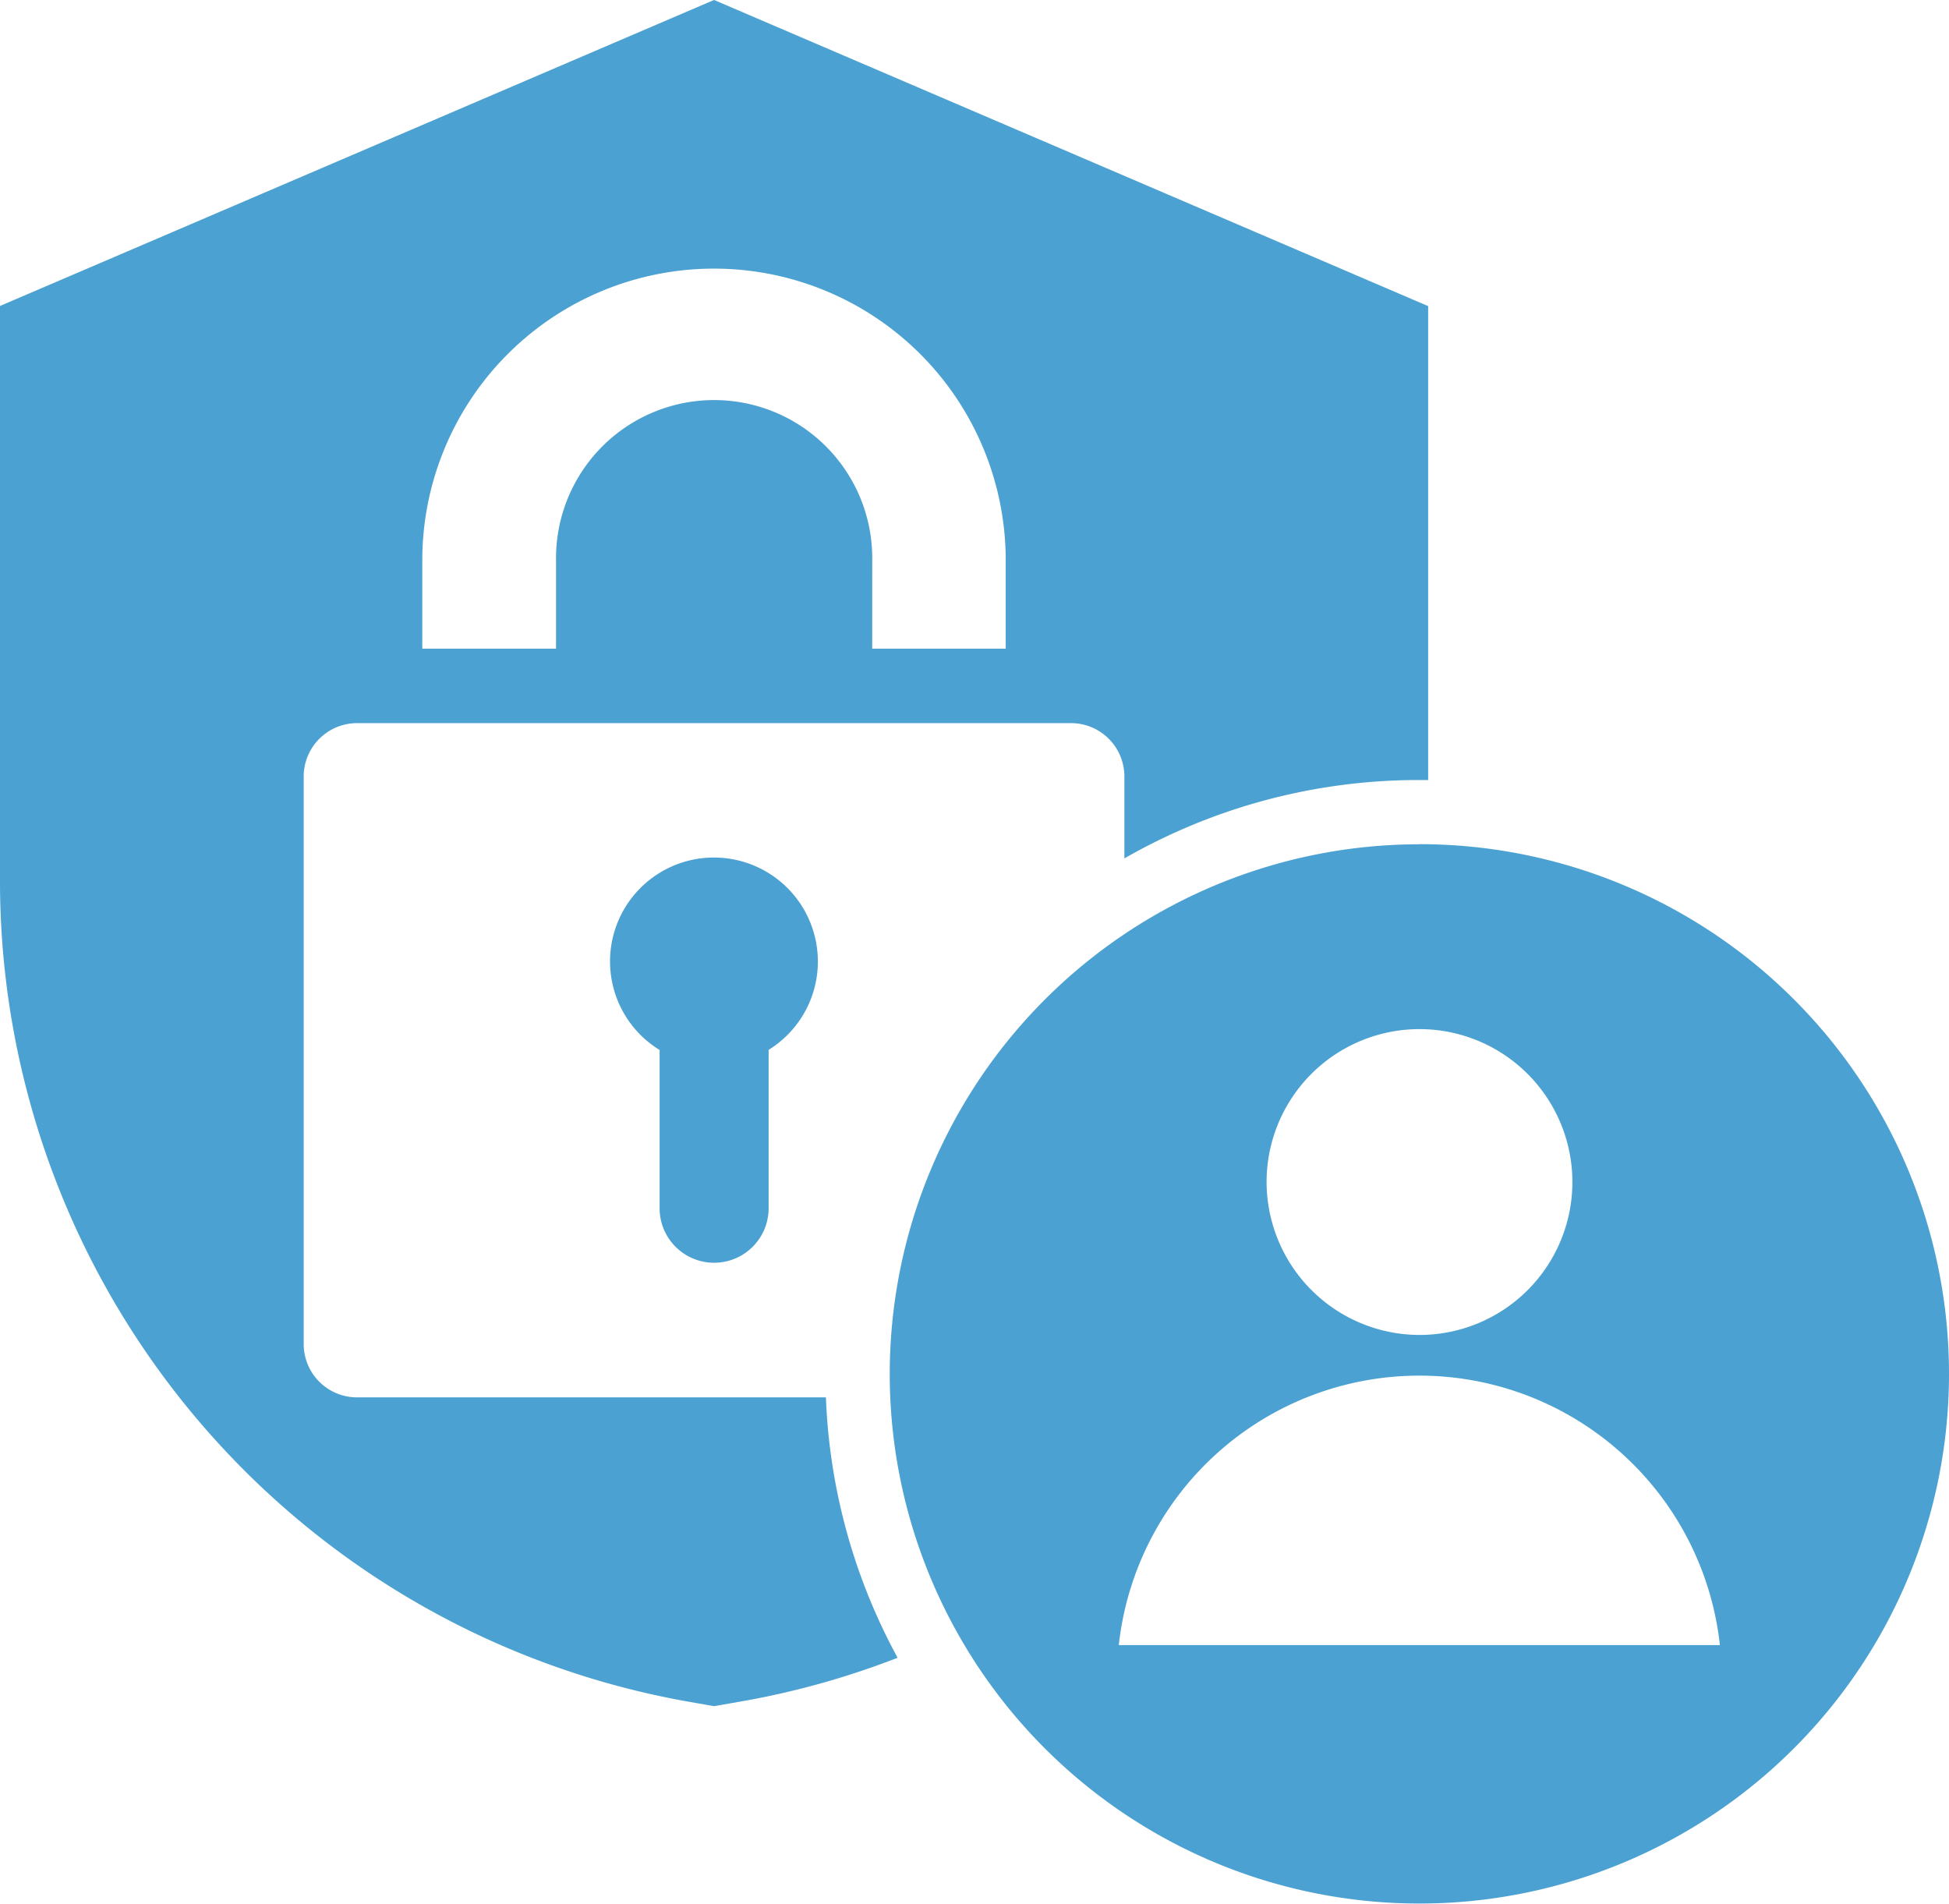 <svg xmlns="http://www.w3.org/2000/svg" xmlns:xlink="http://www.w3.org/1999/xlink" width="66.143" height="64.597" viewBox="0 0 66.143 64.597">
  <defs>
    <style>
      .cls-1, .cls-3 {
        fill: #4ba1d2;
      }

      .cls-2 {
        clip-path: url(#clip-path);
      }

      .cls-3 {
        fill-rule: evenodd;
      }
    </style>
    <clipPath id="clip-path">
      <rect id="Rectangle_298" data-name="Rectangle 298" class="cls-1" width="66.143" height="64.597"/>
    </clipPath>
  </defs>
  <g id="Group_197" data-name="Group 197" transform="translate(0 -10)">
    <g id="Group_196" data-name="Group 196" class="cls-2" transform="translate(0 10)">
      <path id="Path_105" data-name="Path 105" class="cls-3" d="M37.968,55.824h20.4a10.261,10.261,0,0,0-20.4,0M48.17,45.3a5.189,5.189,0,1,0-5.186-5.188A5.2,5.2,0,0,0,48.17,45.3m0-16.654A17.974,17.974,0,1,1,30.195,46.623,17.982,17.982,0,0,1,48.17,28.65M24.236,29.1a3.527,3.527,0,0,1,1.849,6.526V41a1.849,1.849,0,0,1-3.7,0V35.63A3.525,3.525,0,0,1,24.236,29.1M29.6,22.011h4.531V19.016a9.9,9.9,0,1,0-19.8,0v2.995H18.87V19.016a5.366,5.366,0,1,1,10.731,0ZM28.029,47.418a20.035,20.035,0,0,0,2.433,8.836,27.9,27.9,0,0,1-5.345,1.488l-.883.154-.882-.154A28.287,28.287,0,0,1,0,29.984v-19.6L24.233,0,48.467,10.388V26.47c-.1,0-.2,0-.3,0a20.045,20.045,0,0,0-10.009,2.66V26.346a1.811,1.811,0,0,0-1.807-1.807H12.116a1.813,1.813,0,0,0-1.81,1.807V45.611a1.81,1.81,0,0,0,1.81,1.807Z" transform="translate(0 -0.001)"/>
    </g>
  </g>
</svg>
